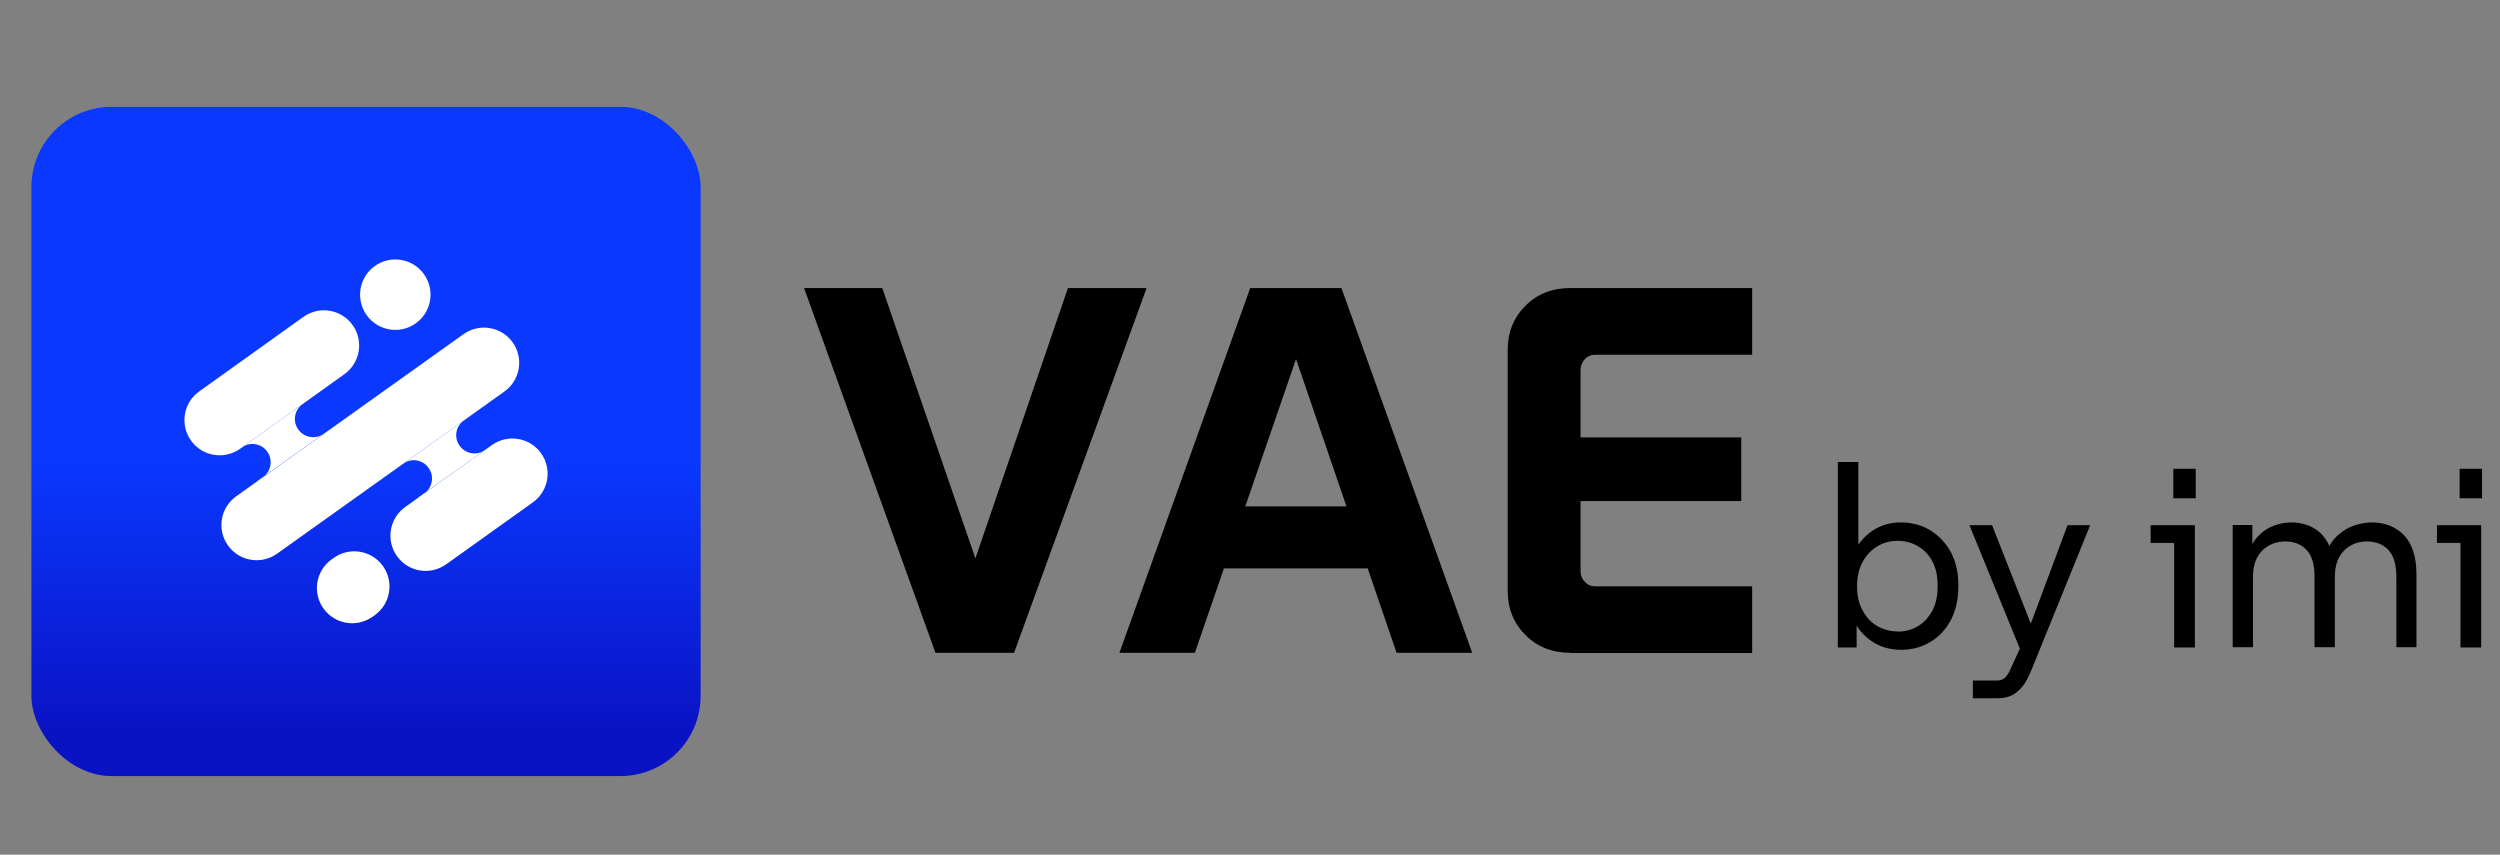 <?xml version="1.0" encoding="UTF-8"?>
<svg xmlns="http://www.w3.org/2000/svg" xmlns:xlink="http://www.w3.org/1999/xlink" version="1.1" viewBox="0 0 117 40">
  <rect x="0" y="0" width="117" height="40" fill="#808080" stroke="none"/>
  <!-- Generator: Adobe Illustrator 29.5.1, SVG Export Plug-In . SVG Version: 2.1.0 Build 141)  -->
  <defs>
    <style>
      .st0 {
        mask: url(#mask);
      }

      .st1, .st2, .st3 {
        stroke: #000;
      }

      .st1, .st2, .st3, .st4 {
        stroke-width: 2px;
      }

      .st1, .st4 {
        fill: none;
      }

      .st1, .st5 {
        display: none;
      }

      .st2 {
        fill: url(#Dégradé_sans_nom1);
      }

      .st6 {
        fill: url(#Dégradé_sans_nom_6);
      }

      .st7 {
        fill: url(#Dégradé_sans_nom_2);
      }

      .st8 {
        fill-rule: evenodd;
      }

      .st9 {
        fill: #178d72;
      }

      .st10 {
        fill: #fff;
      }

      .st11 {
        fill: url(#Dégradé_sans_nom);
      }

      .st3 {
        fill: #e2ff5e;
      }

      .st12 {
        fill: url(#Dégradé_sans_nom_21);
      }

      .st4 {
        stroke: url(#Dégradé_sans_nom_3);
      }

      .st13 {
        fill: #0c111d;
      }
    </style>
    <mask id="mask" x="4" y="3" width="32" height="32" maskUnits="userSpaceOnUse">
      <g id="a">
        <path class="st10" d="M28,3H12c-4.42,0-8,3.58-8,8v16c0,4.42,3.58,8,8,8h16c4.42,0,8-3.58,8-8V11c0-4.42-3.58-8-8-8Z"/>
      </g>
    </mask>
    <linearGradient id="Dégradé_sans_nom" data-name="Dégradé sans nom" x1="19.33" y1="38.97" x2="20.67" y2="6.97" gradientTransform="translate(0 42) scale(1 -1)" gradientUnits="userSpaceOnUse">
      <stop offset="0" stop-color="#fff" stop-opacity="0"/>
      <stop offset="1" stop-color="#fff" stop-opacity=".12"/>
    </linearGradient>
    <linearGradient id="Dégradé_sans_nom_2" data-name="Dégradé sans nom 2" x1="20" y1="32.5" x2="20" y2="13.5" gradientTransform="translate(0 42) scale(1 -1)" gradientUnits="userSpaceOnUse">
      <stop offset="0" stop-color="#fff" stop-opacity=".8"/>
      <stop offset="1" stop-color="#fff" stop-opacity=".5"/>
    </linearGradient>
    <linearGradient id="Dégradé_sans_nom_3" data-name="Dégradé sans nom 3" x1="20" y1="39" x2="20" y2="7" gradientTransform="translate(0 42) scale(1 -1)" gradientUnits="userSpaceOnUse">
      <stop offset="0" stop-color="#fff" stop-opacity=".12"/>
      <stop offset="1" stop-color="#fff" stop-opacity="0"/>
    </linearGradient>
    <linearGradient id="Dégradé_sans_nom1" data-name="Dégradé sans nom" x1="16.63" y1="96.69" x2="17.97" y2="128.69" gradientTransform="translate(0 -92)" xlink:href="#Dégradé_sans_nom"/>
    <linearGradient id="Dégradé_sans_nom_21" data-name="Dégradé sans nom 2" x1="17.29" y1="103.16" x2="17.29" y2="122.15" gradientTransform="translate(0 -92)" xlink:href="#Dégradé_sans_nom_2"/>
    <linearGradient id="Dégradé_sans_nom_6" data-name="Dégradé sans nom 6" x1="17.13" y1="37" x2="17.13" y2="5.68" gradientTransform="translate(0 42) scale(1 -1)" gradientUnits="userSpaceOnUse">
      <stop offset=".53" stop-color="#0a38ff"/>
      <stop offset=".93" stop-color="#0a13c4"/>
    </linearGradient>
  </defs>
  <g id="Calque_1" class="st5">
    <g>
      <g class="st0">
        <g>
          <path class="st9" d="M28,3H12c-4.42,0-8,3.58-8,8v16c0,4.42,3.58,8,8,8h16c4.42,0,8-3.58,8-8V11c0-4.42-3.58-8-8-8Z"/>
          <path class="st11" d="M4,3h32v32H4V3Z"/>
          <path class="st7" d="M17.62,9.5c0,3.94-3.19,7.12-7.12,7.12v4.75h7.12v7.12h4.75c0-3.94,3.19-7.12,7.12-7.12v-4.75h-7.12v-7.12h-4.75Z"/>
        </g>
      </g>
      <path class="st4" d="M28,3.67H12c-4.05,0-7.33,3.28-7.33,7.33v16c0,4.05,3.28,7.33,7.33,7.33h16c4.05,0,7.33-3.28,7.33-7.33V11c0-4.05-3.28-7.33-7.33-7.33Z"/>
    </g>
    <path class="st13" d="M113.05,16.46v-5.16c0-.95.77-1.71,1.71-1.71s1.71.77,1.71,1.71v14.27c0,1.1-.9,2-2,2h-1.42v-1.65c-1.08,1.48-2.26,2.08-4.18,2.08-3.69,0-6.18-2.64-6.18-6.55,0-2.1.7-3.86,2-5.07,1.19-1.1,2.7-1.73,4.23-1.73,1.7,0,2.91.54,4.12,1.81h0ZM109.74,17.54c-1.97,0-3.4,1.65-3.4,3.94,0,2.16,1.43,3.77,3.37,3.77s3.34-1.65,3.34-3.8c0-2.26-1.4-3.91-3.32-3.91ZM90.23,17.08c0-1.1.9-2,2-2h1.43v1.54c.92-1.43,1.83-1.97,3.4-1.97,1.19,0,2.32.43,3.07,1.16.81.81,1.11,1.81,1.11,3.85v7.9h-3.42v-7.74c0-.7-.08-1.1-.3-1.46-.32-.51-.97-.84-1.64-.84-1.32,0-2.21,1-2.21,2.45v7.58h-3.43s0-10.48,0-10.48ZM88.84,22.15h-9.76c.3,1.73,1.56,2.8,3.26,2.8,1.27,0,2.35-.62,2.89-1.62l3.15.86c-1.24,2.43-3.42,3.8-6.07,3.8-3.96,0-6.79-2.8-6.79-6.69s2.72-6.66,6.58-6.66,6.77,2.8,6.77,6.82c0,0-.03.67-.03.67ZM79.08,20.18h6.25c-.3-1.65-1.48-2.64-3.18-2.64s-2.75.94-3.07,2.64Z"/>
    <path class="st13" d="M69.68,24.17l-2.29,3.4h-4.05l4.34-6.2-4.61-6.28h4.31l2.29,3.32,2.21-3.32h4.18l-4.45,6.28,4.37,6.2h-4.15s-2.16-3.4-2.16-3.4Z"/>
    <path class="st13" d="M63.85,22.15h-9.76c.3,1.73,1.56,2.8,3.26,2.8,1.27,0,2.35-.62,2.89-1.62l3.15.86c-1.24,2.43-3.42,3.8-6.07,3.8-3.96,0-6.8-2.8-6.8-6.69s2.72-6.66,6.58-6.66,6.77,2.8,6.77,6.82l-.03.67h0ZM54.09,20.18h6.26c-.3-1.65-1.48-2.64-3.18-2.64s-2.75.94-3.07,2.64ZM49.02,25.86c0,.95-.77,1.71-1.71,1.71-.95,0-1.71-.77-1.71-1.71h0v-14.56c0-.95.77-1.71,1.71-1.71.95,0,1.71.77,1.71,1.71v14.56Z"/>
  </g>
  <g id="Calque_2">
    <g id="Calque_11" data-name="Calque_1">
      <g class="st5">
        <path class="st3" d="M9.3,5.66h16c3.87,0,7,3.13,7,7v16c0,3.87-3.13,7-7,7H9.3c-3.87,0-7-3.13-7-7V12.66c0-3.87,3.13-7,7-7Z"/>
        <path class="st2" d="M2.3,5.66h30v30H2.3V5.66Z"/>
        <path class="st12" d="M14.92,11.16c0,3.94-3.19,7.12-7.12,7.12v4.75h7.12v7.12h4.75c0-3.94,3.19-7.12,7.12-7.12v-4.75h-7.12v-7.12s-4.75,0-4.75,0Z"/>
        <path class="st8" d="M16.92,21.04v7.12h.97c.78-3.44,3.46-6.13,6.91-6.91v-.97h-7.12v-7.12h-.97c-.78,3.44-3.46,6.13-6.91,6.91v.97s7.12,0,7.12,0ZM7.8,18.28c3.94,0,7.12-3.19,7.12-7.12h4.75v7.12h7.12v4.75c-3.94,0-7.12,3.19-7.12,7.12h-4.75v-7.12h-7.12s0-4.75,0-4.75Z"/>
      </g>
      <path class="st1" d="M25.3,5.33H9.3c-4.05,0-7.33,3.28-7.33,7.33h0v16c0,4.05,3.28,7.33,7.33,7.33h16c4.05,0,7.33-3.28,7.33-7.33h0V12.66c0-4.05-3.28-7.33-7.33-7.33h0Z"/>
      <path class="st5" d="M127.88,28.9h-2.73l-.29-2.55c-.39.9-1.05,1.64-1.89,2.13-.85.48-1.87.73-3.06.73-1.92,0-3.43-.57-4.51-1.72-1.07-1.14-1.61-2.76-1.61-4.84v-.18c0-2.05.55-3.66,1.65-4.82,1.11-1.16,2.64-1.74,4.58-1.74,1.08,0,2.02.21,2.82.64.8.4,1.46,1.04,1.89,1.83v-6.34h3.15v16.85h0ZM120.89,26.5c1.26,0,2.24-.34,2.93-1.01s1.03-1.63,1.03-2.86v-.13c0-1.22-.35-2.18-1.03-2.88-.69-.72-1.64-1.08-2.84-1.08s-2.22.34-2.88,1.01c-.64.67-.97,1.66-.97,2.95v.15c0,1.26.32,2.22.95,2.88.64.65,1.58.97,2.82.97h-.01ZM105.57,18.6c-1.17,0-2.06.35-2.66,1.03-.6.69-.9,1.71-.9,3.06v6.2h-3.26v-12.65h2.75l.29,2.64c.43-.97,1.05-1.71,1.87-2.22.84-.51,1.83-.77,2.97-.77,1.67,0,2.98.49,3.92,1.47.94.98,1.41,2.35,1.41,4.09v7.44h-3.26v-6.64c0-1.26-.26-2.18-.77-2.77-.5-.59-1.28-.88-2.35-.88h-.01ZM93.19,25.16h3.52c-.5,1.36-1.34,2.39-2.53,3.08-1.17.69-2.68,1.03-4.51,1.03-2.32,0-4.08-.54-5.28-1.63-1.2-1.1-1.8-2.7-1.8-4.8v-.2c0-2.04.65-3.67,1.96-4.91s3.07-1.85,5.28-1.85,3.9.59,5.15,1.78c1.26,1.17,1.89,2.75,1.89,4.73v1.34h-11.15c.16.97.59,1.7,1.28,2.2.69.48,1.64.73,2.86.73.88,0,1.59-.12,2.13-.37s.95-.63,1.21-1.14h0ZM89.89,18.41c-1.14,0-2.07.25-2.77.75s-1.16,1.22-1.36,2.18h7.92c-.15-.98-.54-1.72-1.17-2.2s-1.5-.73-2.62-.73Z"/>
      <path class="st5" d="M83.04,28.9h-3.89l-3.5-4.49-3.59,4.49h-3.96l5.65-6.64-5.08-6.01h3.89l3.1,3.98,3.21-3.98h3.83l-5.13,6.01,5.46,6.64h0Z"/>
      <path class="st5" d="M64.91,25.16h3.52c-.5,1.36-1.34,2.39-2.53,3.08-1.17.69-2.68,1.03-4.51,1.03-2.32,0-4.08-.54-5.28-1.63-1.2-1.1-1.8-2.7-1.8-4.8v-.2c0-2.04.65-3.67,1.96-4.91s3.06-1.85,5.28-1.85,3.9.59,5.15,1.78c1.26,1.17,1.89,2.75,1.89,4.73v1.34h-11.15c.16.97.59,1.7,1.28,2.2.69.48,1.64.73,2.86.73.88,0,1.59-.12,2.13-.37s.95-.63,1.21-1.14h0ZM61.61,18.41c-1.14,0-2.07.25-2.77.75s-1.16,1.22-1.36,2.18h7.92c-.15-.98-.54-1.72-1.17-2.2-.63-.48-1.5-.73-2.62-.73ZM53.25,25.89v3.01h-11.95v-15.69h3.26v12.67h8.69Z"/>
      <rect class="st6" x="1.47" y="5" width="31.32" height="31.32" rx="3.75" ry="3.75"/>
      <g>
        <path class="st10" d="M8.94,20.62h0c-.53-.74-.36-1.77.38-2.3l4.88-3.49c.74-.53,1.77-.36,2.3.38h0c.53.74.36,1.77-.38,2.3l-4.88,3.49c-.74.53-1.77.36-2.3-.38Z"/>
        <path class="st10" d="M10.67,25.53h0c-.53-.74-.36-1.77.38-2.3l10.64-7.59c.74-.53,1.77-.36,2.3.38h0c.53.74.36,1.77-.38,2.3l-10.64,7.59c-.74.53-1.77.36-2.3-.38Z"/>
        <path class="st10" d="M18.58,26.03h0c-.53-.74-.36-1.77.38-2.3l4.06-2.9c.74-.53,1.77-.36,2.3.38h0c.53.74.36,1.77-.38,2.3l-4.06,2.9c-.74.53-1.77.36-2.3-.38Z"/>
        <path class="st10" d="M15.14,28.48h0c-.53-.74-.36-1.77.38-2.3l.1-.07c.74-.53,1.77-.36,2.3.38h0c.53.74.36,1.77-.38,2.3l-.1.07c-.74.53-1.77.36-2.3-.38Z"/>
        <path class="st10" d="M17.16,14.75h0c-.53-.74-.36-1.77.38-2.3h0c.74-.53,1.77-.36,2.3.38h0c.53.74.36,1.77-.38,2.3h0c-.74.53-1.77.36-2.3-.38Z"/>
        <path class="st10" d="M12.03,22.53l.28-.2c.37-.27.47-.78.22-1.16h0c-.26-.41-.82-.52-1.21-.23l-.08.06,3.05-2.18-.13.09c-.4.29-.48.85-.17,1.23h0c.28.35.79.43,1.16.16l.14-.1-3.26,2.32h0Z"/>
        <path class="st10" d="M19.58,23.29l.28-.2c.37-.27.47-.78.22-1.16h0c-.26-.41-.82-.52-1.21-.23l-.08.06,3.05-2.18-.13.09c-.4.29-.48.85-.17,1.23h0c.28.35.79.43,1.16.16l.14-.1-3.26,2.32h0Z"/>
      </g>
    </g>
    <g id="Calque_21" data-name="Calque_2" class="st5">
      <g>
        <path d="M39.23,26.87v-13.11l1.8,1.77h-4.35v-3.36h6.54v14.7h-3.99ZM39.05,9.38v-4.2h4.38v4.2h-4.38Z"/>
        <path d="M46.93,26.87v-14.7h3.84v4.08h-1.08c.26-1.18.68-2.08,1.26-2.71s1.22-1.06,1.92-1.31c.7-.24,1.37-.36,2.01-.36,1.2,0,2.22.32,3.06.96s1.42,1.59,1.74,2.85h-1.56c.4-1.06.94-1.86,1.6-2.42.67-.55,1.37-.92,2.09-1.11s1.35-.29,1.89-.29c1.58,0,2.88.51,3.88,1.53s1.52,2.51,1.52,4.47v9h-3.96v-8.4c0-1.04-.23-1.79-.68-2.26-.45-.47-1.05-.71-1.81-.71s-1.39.26-1.89.78c-.5.52-.75,1.24-.75,2.16v8.43h-3.99v-8.4c0-1.04-.22-1.79-.66-2.26s-1.03-.71-1.77-.71c-.78,0-1.42.26-1.94.78-.51.52-.77,1.24-.77,2.16v8.43h-3.96.01Z"/>
        <path d="M73.78,26.87v-13.11l1.8,1.77h-4.35v-3.36h6.54v14.7h-3.99ZM73.6,9.38v-4.2h4.38v4.2h-4.38Z"/>
      </g>
      <g>
        <path d="M39.8,35.88c-.52,0-.98-.12-1.38-.35-.4-.23-.71-.55-.94-.96-.22-.41-.34-.88-.34-1.42v-.11c0-.51.1-.97.31-1.37.21-.4.5-.72.87-.95s.81-.35,1.3-.35.94.12,1.3.37.62.6.8,1.06.22.99.15,1.59h-4.08v-.73h3.61l-.4.38c.05-.4.02-.75-.08-1.03-.11-.28-.27-.5-.49-.65s-.48-.23-.79-.23c-.34,0-.63.08-.86.24-.24.16-.42.38-.55.67-.13.28-.19.61-.19,1v.11c0,.37.07.7.22.99.15.29.36.52.63.68.27.17.59.25.97.25.28,0,.52-.03.74-.1.21-.07.4-.17.56-.31l.51.55c-.21.22-.47.39-.79.51s-.67.18-1.06.18l-.02-.02Z"/>
        <path d="M42.37,35.77l1.88-2.64-1.83-2.65h1.04l1.38,2.09,1.38-2.09h1.02l-1.83,2.65,1.86,2.64h-1.06l-1.41-2.06-1.4,2.06h-1.04.01Z"/>
        <path d="M50.37,35.88c-.52,0-.98-.12-1.38-.35-.4-.23-.71-.55-.94-.96-.22-.41-.34-.88-.34-1.42v-.11c0-.51.1-.97.31-1.37.21-.4.5-.72.87-.95s.81-.35,1.3-.35.94.12,1.3.37.62.6.8,1.06.22.99.15,1.59h-4.08v-.73h3.61l-.4.38c.05-.4.02-.75-.08-1.03-.11-.28-.27-.5-.49-.65s-.48-.23-.79-.23c-.34,0-.63.08-.86.24-.24.16-.42.38-.55.67-.13.28-.19.61-.19,1v.11c0,.37.07.7.22.99.15.29.36.52.63.68.27.17.59.25.97.25.28,0,.52-.03.74-.1.21-.07.4-.17.56-.31l.51.55c-.21.22-.47.39-.79.51s-.67.18-1.06.18l-.02-.02Z"/>
        <path d="M56.07,35.88c-.52,0-.98-.11-1.39-.34s-.73-.54-.96-.95-.35-.87-.35-1.4v-.13c0-.53.12-.99.35-1.4.23-.4.56-.72.96-.95.41-.23.87-.34,1.39-.34.39,0,.74.07,1.06.21s.59.34.81.6l-.55.55c-.17-.18-.36-.31-.58-.4s-.47-.14-.74-.14c-.35,0-.66.08-.94.23s-.5.37-.65.65c-.16.28-.24.6-.24.98v.13c0,.37.08.7.24.98.16.28.38.5.65.65s.59.24.94.24c.26,0,.51-.04.73-.13.22-.08.42-.22.6-.4l.54.54c-.21.26-.48.46-.81.6-.33.14-.68.21-1.07.21h.01Z"/>
        <path d="M61.05,35.88c-.39,0-.74-.08-1.04-.23-.31-.15-.55-.39-.73-.71s-.27-.73-.27-1.24v-3.22h.89v3.07c0,.37.06.67.17.9s.27.38.47.48.43.14.69.14.51-.06.73-.18.4-.29.53-.53c.13-.24.2-.53.2-.89v-2.99h.88v5.29h-.78v-1.43h.25c-.08.3-.19.55-.34.75s-.32.36-.51.47c-.19.12-.38.2-.58.25-.2.05-.38.07-.56.07Z"/>
        <path d="M64.6,31.25v-.77h3.23v.77h-3.23ZM67.02,35.77c-.18,0-.35-.03-.53-.08-.18-.05-.33-.13-.47-.24s-.25-.25-.33-.43-.12-.4-.12-.66v-5.19h.88v5.25c0,.17.06.31.17.42s.25.17.41.17h.8v.76s-.81,0-.81,0Z"/>
        <path d="M69.44,35.77v-4.92l.4.4h-1.42v-.77h1.91v5.29h-.89ZM69.41,29.32v-1.28h.97v1.28h-.97Z"/>
        <path d="M73.39,35.77l-2.1-5.29h.92l1.82,4.7h-.34l1.81-4.7h.92l-2.1,5.29h-.93Z"/>
        <path d="M79.59,35.88c-.52,0-.98-.12-1.38-.35-.4-.23-.71-.55-.93-.96s-.34-.88-.34-1.42v-.11c0-.51.1-.97.31-1.37.21-.4.5-.72.87-.95s.81-.35,1.3-.35.94.12,1.3.37.62.6.8,1.06c.17.46.22.99.15,1.59h-4.08v-.73h3.61l-.4.38c.05-.4.02-.75-.08-1.03s-.27-.5-.49-.65-.48-.23-.79-.23c-.34,0-.62.08-.86.24s-.42.38-.55.67c-.13.28-.19.61-.19,1v.11c0,.37.07.7.22.99.15.29.36.52.63.68s.59.25.97.25c.28,0,.52-.03.74-.1.21-.07.4-.17.56-.31l.51.55c-.21.22-.47.39-.79.51s-.67.18-1.06.18l-.03-.02Z"/>
        <path d="M86.95,35.87c-.39,0-.75-.06-1.09-.18s-.62-.28-.83-.47l.4-.62c.2.17.43.3.71.41.27.1.55.15.82.15.33,0,.6-.08.8-.23s.31-.35.31-.59c0-.21-.07-.37-.21-.48-.14-.11-.32-.2-.53-.26-.22-.06-.44-.12-.68-.19-.24-.06-.47-.14-.68-.25-.22-.1-.39-.25-.53-.44s-.2-.45-.2-.78c0-.47.17-.85.52-1.14.35-.29.82-.44,1.4-.44.33,0,.64.05.94.15s.56.23.78.39l-.4.62c-.19-.14-.4-.25-.62-.33s-.46-.12-.71-.12c-.32,0-.57.08-.77.22-.2.15-.3.35-.3.59,0,.21.07.36.21.47.14.11.32.2.53.26.22.07.45.13.69.19.25.06.48.15.7.25s.4.26.53.45.2.46.2.79c0,.31-.08.58-.25.81s-.4.42-.7.55c-.3.13-.65.2-1.03.2v.02Z"/>
        <path d="M92.48,35.88c-.51,0-.96-.12-1.35-.35-.4-.23-.71-.55-.93-.96-.23-.41-.34-.88-.34-1.42v-.1c0-.53.11-.99.34-1.4.23-.4.54-.72.93-.95.4-.23.85-.34,1.35-.34s.96.11,1.35.34c.4.23.71.54.93.94.23.4.34.86.34,1.38v.12c0,.54-.11,1.01-.34,1.42-.23.41-.54.73-.93.96-.4.23-.85.35-1.35.35h0ZM92.48,35.09c.34,0,.65-.08.91-.25s.47-.39.62-.68.22-.62.22-1.01v-.12c0-.37-.07-.69-.22-.97-.15-.28-.35-.5-.62-.66-.26-.16-.57-.24-.91-.24s-.64.08-.9.24-.47.39-.62.67c-.15.29-.23.61-.23.98v.1c0,.38.08.72.23,1.01s.36.52.62.68c.26.17.56.25.9.25Z"/>
        <path d="M97.82,35.77c-.43,0-.77-.12-1.03-.37s-.4-.57-.4-.98v-6.31l.4.4h-1.36v-.76h1.86v6.69c0,.17.05.31.17.42s.25.17.42.17h.51v.76h-.55l-.02-.02Z"/>
        <path d="M101.28,35.88c-.39,0-.74-.08-1.04-.23-.31-.15-.55-.39-.73-.71s-.27-.73-.27-1.24v-3.22h.89v3.07c0,.37.06.67.17.9.11.22.27.38.47.48.2.1.43.14.69.14s.51-.06.73-.18.4-.29.53-.53.2-.53.2-.89v-2.99h.88v5.29h-.78v-1.43h.25c-.08.3-.19.55-.34.75-.15.2-.32.36-.51.47-.19.12-.39.2-.58.25-.2.05-.39.07-.56.07Z"/>
        <path d="M104.83,31.25v-.77h3.23v.77h-3.23ZM107.25,35.77c-.18,0-.35-.03-.53-.08-.18-.05-.33-.13-.47-.24s-.25-.25-.33-.43-.12-.4-.12-.66v-5.19h.88v5.25c0,.17.06.31.17.42s.25.17.41.17h.8v.76s-.81,0-.81,0Z"/>
        <path d="M109.67,35.77v-4.92l.4.4h-1.42v-.77h1.91v5.29h-.89ZM109.64,29.32v-1.28h.97v1.28h-.97Z"/>
        <path d="M114.49,35.88c-.51,0-.96-.12-1.35-.35-.4-.23-.71-.55-.93-.96-.23-.41-.34-.88-.34-1.42v-.1c0-.53.11-.99.34-1.4.23-.4.54-.72.93-.95.4-.23.85-.34,1.35-.34s.96.11,1.35.34c.4.23.71.54.93.94.23.4.34.86.34,1.38v.12c0,.54-.11,1.01-.34,1.42-.23.41-.54.73-.93.96-.4.23-.85.35-1.35.35h0ZM114.49,35.09c.34,0,.65-.08.91-.25s.47-.39.62-.68.22-.62.22-1.01v-.12c0-.37-.07-.69-.22-.97-.15-.28-.35-.5-.62-.66-.26-.16-.57-.24-.91-.24s-.64.08-.9.24-.47.39-.62.67c-.15.29-.23.61-.23.98v.1c0,.38.08.72.23,1.01s.36.52.62.68c.26.17.56.25.9.25Z"/>
        <path d="M118.41,35.77v-5.29h.86v1.43h-.24c.08-.3.2-.55.35-.75s.32-.36.51-.47c.19-.12.38-.2.58-.25s.38-.07.56-.07c.59,0,1.08.19,1.45.57.37.38.55.95.55,1.72v3.11h-.89v-2.98c0-.56-.13-.97-.38-1.23s-.57-.38-.96-.38c-.27,0-.52.06-.74.19-.22.12-.4.31-.54.54-.14.24-.2.53-.2.89v2.97h-.91Z"/>
        <path d="M126.06,35.87c-.39,0-.75-.06-1.09-.18s-.62-.28-.83-.47l.4-.62c.2.17.43.3.71.41.27.1.55.15.82.15.33,0,.6-.08.8-.23s.31-.35.31-.59c0-.21-.07-.37-.21-.48-.14-.11-.32-.2-.53-.26-.22-.06-.44-.12-.68-.19-.24-.06-.47-.14-.68-.25-.22-.1-.39-.25-.53-.44s-.2-.45-.2-.78c0-.47.17-.85.52-1.14.35-.29.82-.44,1.4-.44.33,0,.64.05.94.15s.56.23.78.39l-.4.62c-.19-.14-.4-.25-.62-.33s-.46-.12-.71-.12c-.32,0-.57.08-.77.22-.2.15-.3.35-.3.59,0,.21.07.36.21.47.14.11.32.2.53.26.22.07.45.13.69.19.25.06.48.15.7.25s.4.26.53.45.2.46.2.79c0,.31-.08.58-.25.81s-.4.42-.7.55c-.3.13-.65.2-1.03.2v.02Z"/>
      </g>
    </g>
    <g>
      <path d="M43.78,30.55l-6.15-17.07h3.66l4.98,14.46h-1.24l4.95-14.46h3.68l-6.2,17.07h-3.68Z"/>
      <path d="M52.39,30.55l6.12-17.07h4.27l6.12,17.07h-3.54l-4.95-14.46h.49l-4.98,14.46h-3.54ZM55.17,26.6l1.12-2.9h8.78l1.12,2.9h-11.03Z"/>
      <path d="M73.49,30.55c-.85,0-1.55-.28-2.1-.83-.55-.55-.83-1.24-.83-2.07v-11.27c0-.83.28-1.52.83-2.07.55-.55,1.25-.83,2.1-.83h8.51v3.12h-7.34c-.19,0-.36.07-.49.21-.13.14-.2.3-.2.5v9.42c0,.2.06.36.2.5.13.14.29.21.49.21h7.34v3.12h-8.51ZM72.22,23.45v-2.98h9.27v2.98h-9.27Z"/>
    </g>
  </g>
  <g id="Calque_3">
    <g>
      <path d="M88.96,30.41c-.51,0-.96-.13-1.35-.39-.39-.26-.69-.62-.9-1.07l.18-.2v1.55h-.88v-8.68h.96v4.43l-.19-.23c.21-.42.5-.75.88-1,.38-.25.81-.37,1.3-.37.51,0,.97.12,1.38.37.4.25.72.59.96,1.02.23.44.35.94.35,1.51v.11c0,.59-.12,1.1-.34,1.54-.23.44-.55.79-.95,1.03-.4.25-.87.38-1.39.38ZM88.81,29.56c.36,0,.68-.09.96-.26.28-.17.5-.42.67-.73.16-.31.24-.68.24-1.1v-.11c0-.41-.08-.77-.24-1.08-.16-.31-.38-.54-.67-.71-.28-.17-.6-.26-.96-.26s-.68.09-.97.27c-.29.18-.52.43-.68.74-.17.32-.25.69-.25,1.12s.08.79.25,1.11c.17.32.39.57.68.74.29.17.61.26.97.26Z"/>
      <path d="M94.67,30.7l-2.5-6.12h1.06l2.01,5.11-.57,1.01ZM92.33,32.67v-.82h1.14c.17,0,.3-.06.4-.17.1-.12.18-.25.24-.41l.81-1.76,1.84-4.93h1.06l-2.73,6.73c-.09.22-.19.44-.32.65-.13.21-.3.38-.51.52s-.49.2-.83.2h-1.09Z"/>
      <path d="M101.75,30.29v-5.31l.43.43h-1.53v-.83h2.07v5.72h-.96ZM101.71,23.32v-1.38h1.05v1.38h-1.05Z"/>
      <path d="M104.49,30.29v-5.72h.92v1.5h-.24c.12-.42.29-.75.51-.98.22-.23.47-.39.74-.49.27-.1.54-.15.8-.15.49,0,.91.13,1.25.39.34.26.58.66.7,1.19h-.36c.13-.41.33-.73.58-.96.25-.23.52-.39.8-.48s.55-.14.8-.14c.63,0,1.13.2,1.52.6.38.4.58,1.01.58,1.84v3.4h-.94v-3.28c0-.59-.13-1.02-.38-1.28-.25-.26-.59-.39-1-.39s-.78.14-1.07.43-.43.7-.43,1.24v3.28h-.95v-3.28c0-.59-.12-1.02-.38-1.28-.25-.26-.58-.39-.99-.39s-.79.14-1.08.43-.43.7-.43,1.24v3.28h-.95Z"/>
      <path d="M115.15,30.29v-5.31l.43.43h-1.53v-.83h2.07v5.72h-.96ZM115.11,23.32v-1.38h1.05v1.38h-1.05Z"/>
    </g>
  </g>
</svg>